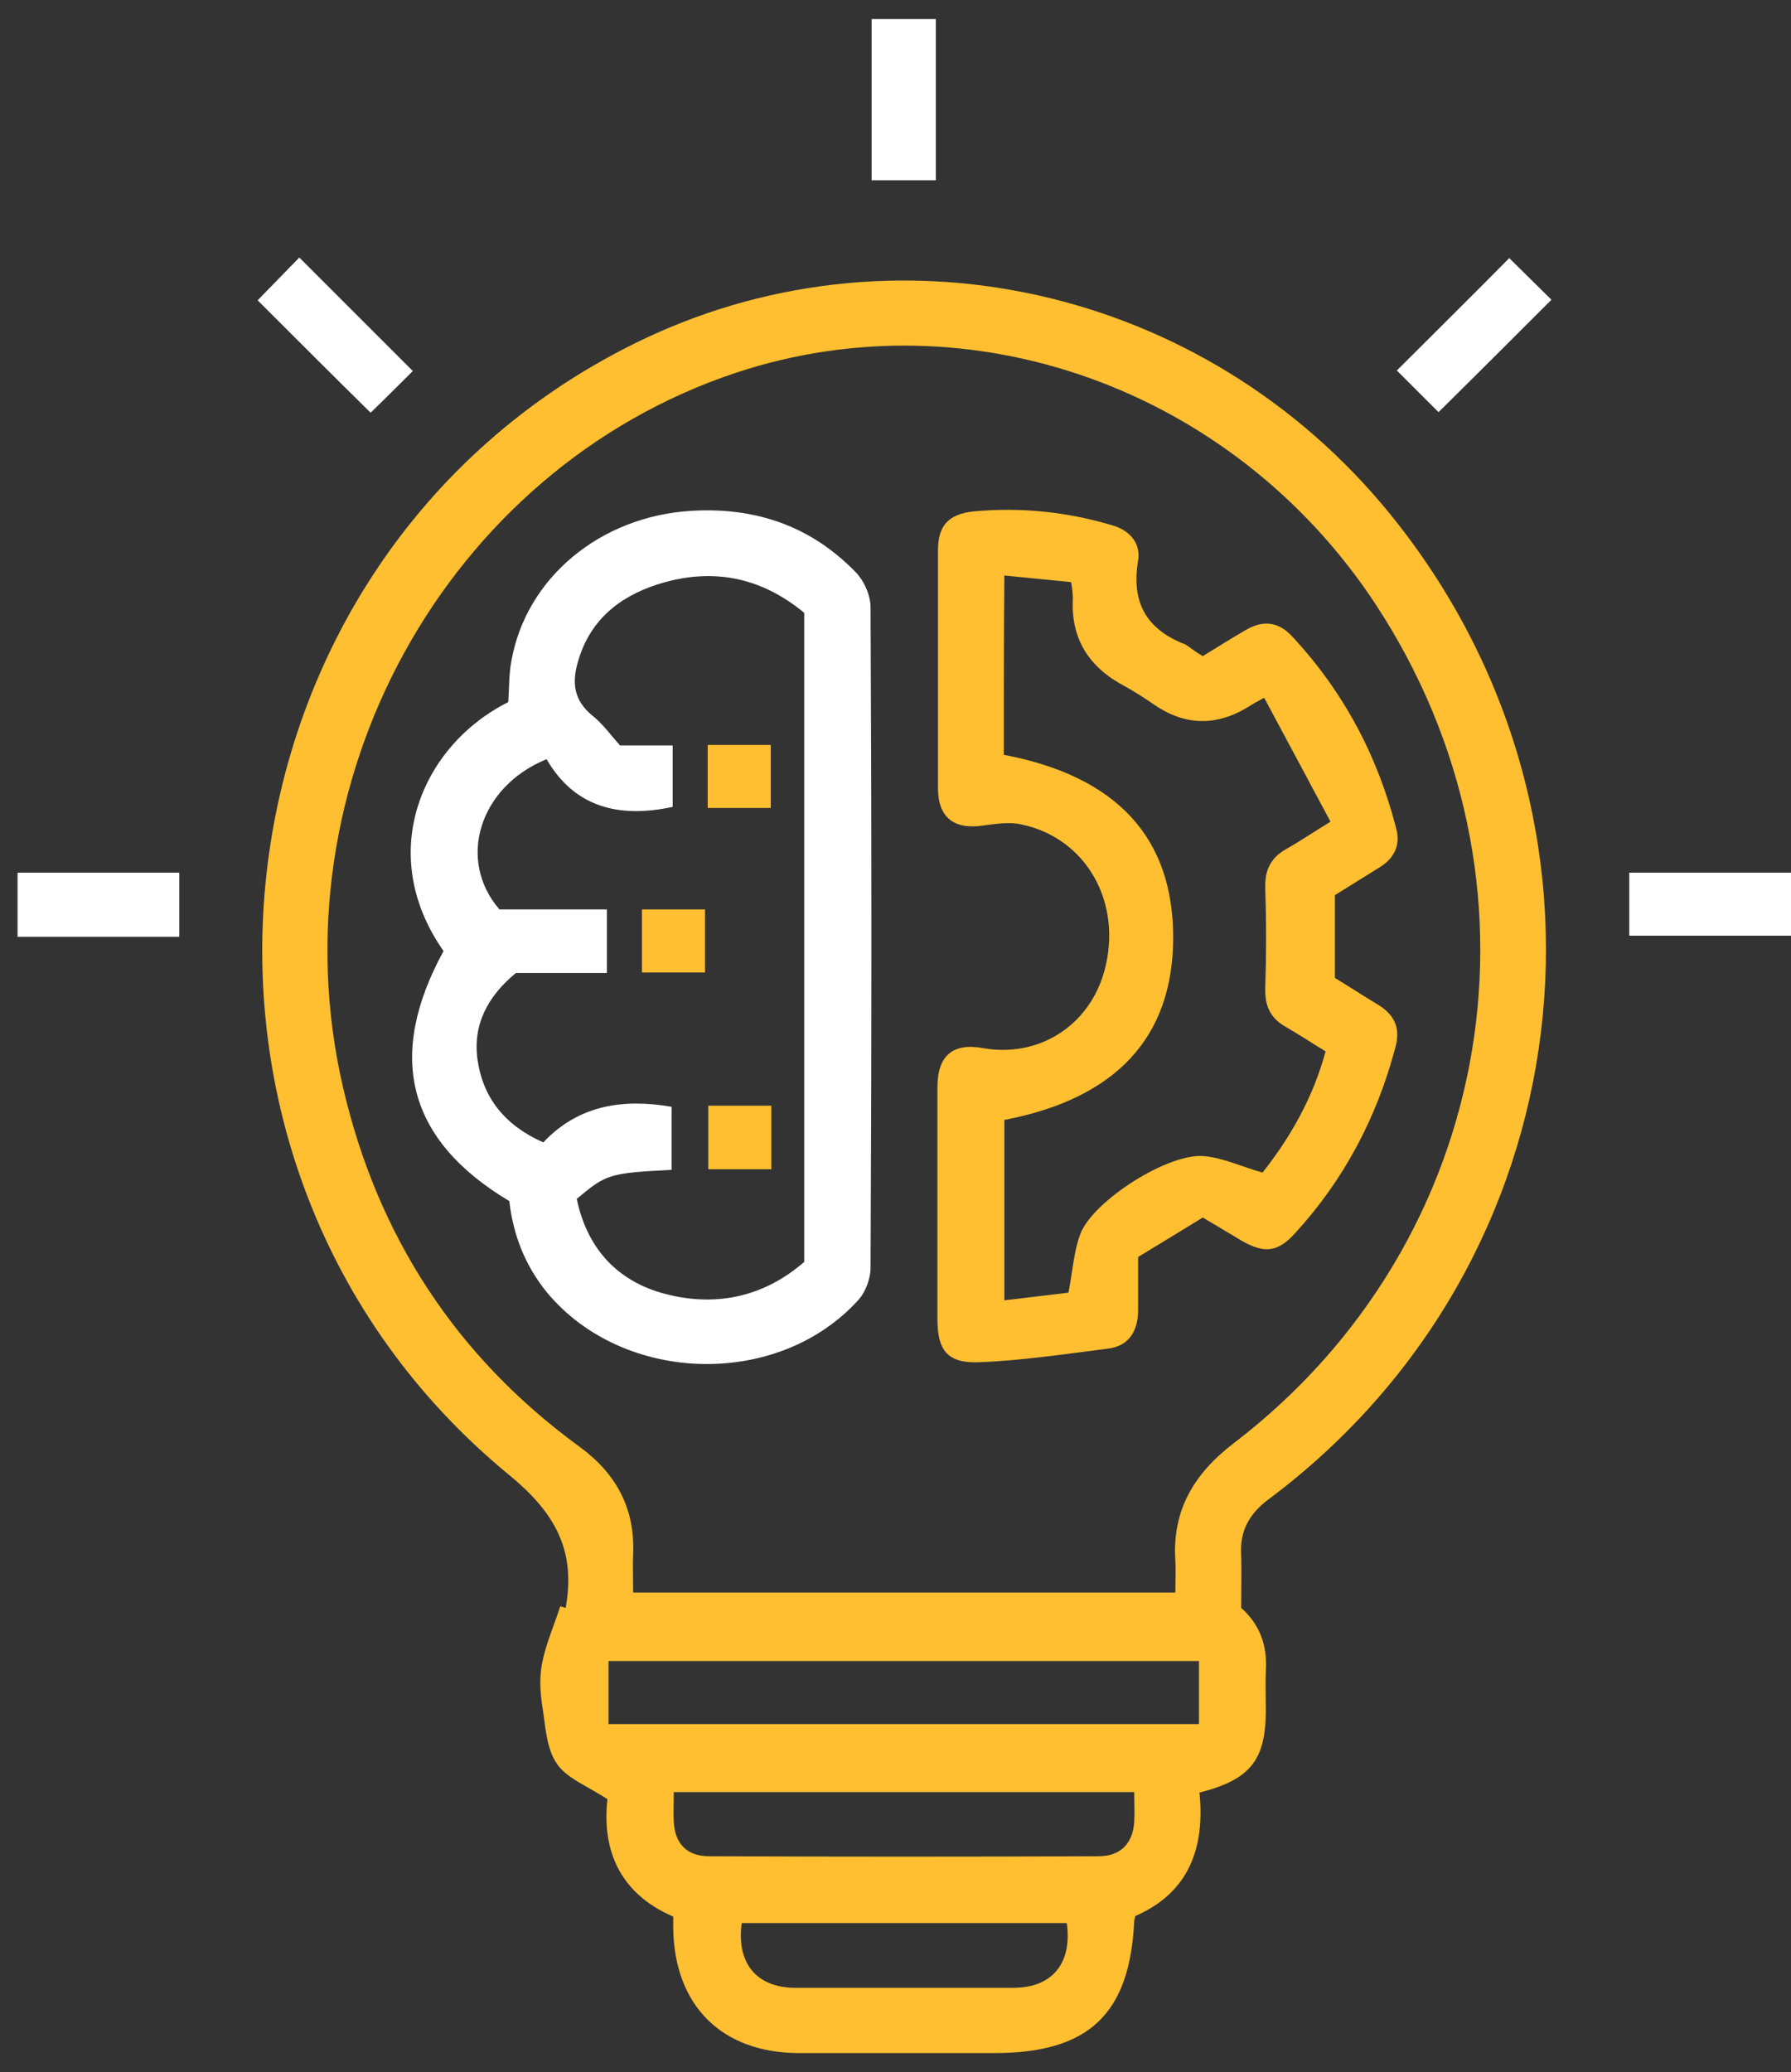 <?xml version="1.0" encoding="UTF-8"?> <svg xmlns="http://www.w3.org/2000/svg" width="51" height="59" viewBox="0 0 51 59" fill="none"><rect x="0" y="0" width="51" height="59" fill="#333333" stroke="none"/><path d="M35.343 45.782C35.889 46.266 36.092 46.874 36.045 47.577C36.029 47.952 36.045 48.311 36.045 48.685C36.045 50.121 35.608 50.668 34.156 51.042C34.312 52.588 33.875 53.884 32.33 54.555C32.314 54.633 32.298 54.664 32.298 54.695C32.174 57.349 31.003 58.458 28.318 58.458C26.46 58.458 24.618 58.458 22.761 58.458C20.559 58.458 19.201 57.115 19.17 54.898C19.17 54.805 19.17 54.711 19.17 54.571C17.609 53.899 17.141 52.635 17.297 51.23C16.735 50.855 16.126 50.637 15.845 50.2C15.549 49.762 15.533 49.122 15.439 48.56C15.377 48.155 15.361 47.733 15.439 47.343C15.549 46.796 15.783 46.266 15.954 45.735C16.001 45.751 16.048 45.766 16.11 45.782C16.11 45.751 16.126 45.704 16.126 45.672C16.376 44.096 15.783 43.05 14.487 41.988C3.731 33.137 5.667 15.95 18.03 9.8C25.367 6.147 34.297 8.145 39.573 14.623C46.66 23.334 45.115 35.978 36.123 42.691C35.577 43.097 35.296 43.596 35.343 44.283C35.358 44.767 35.343 45.251 35.343 45.782ZM33.469 45.345C33.469 45.017 33.485 44.72 33.469 44.439C33.376 43.019 33.984 41.973 35.124 41.099C42.648 35.354 44.365 25.051 39.136 17.152C35.108 11.08 27.662 8.395 20.965 10.611C12.692 13.359 7.759 22.335 9.773 30.983C10.756 35.198 12.988 38.632 16.501 41.192C17.547 41.957 18.077 42.941 18.03 44.221C18.015 44.58 18.03 44.954 18.03 45.345C23.182 45.345 28.287 45.345 33.469 45.345ZM34.141 47.296C28.505 47.296 22.917 47.296 17.328 47.296C17.328 47.92 17.328 48.498 17.328 49.091C22.932 49.091 28.521 49.091 34.141 49.091C34.141 48.482 34.141 47.905 34.141 47.296ZM32.298 51.027C27.896 51.027 23.557 51.027 19.186 51.027C19.186 51.339 19.17 51.605 19.186 51.87C19.217 52.494 19.56 52.853 20.185 52.853C23.884 52.869 27.584 52.869 31.284 52.853C31.908 52.853 32.252 52.494 32.298 51.886C32.314 51.605 32.298 51.339 32.298 51.027ZM21.121 54.758C20.965 55.897 21.543 56.6 22.651 56.6C24.712 56.6 26.772 56.6 28.849 56.6C29.957 56.6 30.535 55.913 30.378 54.758C27.288 54.758 24.197 54.758 21.121 54.758Z" fill="#FFBF30"></path><path d="M8.523 7.333C9.6 8.41 10.678 9.487 11.755 10.564C11.364 10.955 10.943 11.376 10.553 11.751C9.476 10.689 8.398 9.612 7.337 8.551C7.696 8.176 8.117 7.755 8.523 7.333Z" fill="white"></path><path d="M40.963 11.735C40.588 11.361 40.167 10.939 39.776 10.549C40.822 9.503 41.915 8.426 42.977 7.349C43.367 7.739 43.788 8.145 44.178 8.535C43.101 9.612 42.024 10.689 40.963 11.735Z" fill="white"></path><path d="M24.821 5.132C24.821 3.587 24.821 2.088 24.821 0.542C25.43 0.542 26.023 0.542 26.648 0.542C26.648 2.072 26.648 3.587 26.648 5.132C26.07 5.132 25.477 5.132 24.821 5.132Z" fill="white"></path><path d="M5.105 26.674C3.544 26.674 2.045 26.674 0.5 26.674C0.5 26.081 0.5 25.488 0.5 24.848C2.014 24.848 3.544 24.848 5.105 24.848C5.105 25.441 5.105 26.034 5.105 26.674Z" fill="white"></path><path d="M51 24.848C51 25.457 51 26.034 51 26.643C49.47 26.643 47.956 26.643 46.395 26.643C46.395 26.066 46.395 25.472 46.395 24.848C47.909 24.848 49.423 24.848 51 24.848Z" fill="white"></path><path d="M34.25 18.682C34.687 18.416 35.077 18.167 35.483 17.933C35.967 17.652 36.404 17.698 36.794 18.12C38.262 19.697 39.23 21.523 39.76 23.599C39.885 24.067 39.698 24.442 39.292 24.692C38.87 24.957 38.433 25.223 38.012 25.488C38.012 26.269 38.012 27.018 38.012 27.845C38.402 28.079 38.824 28.36 39.245 28.61C39.729 28.907 39.885 29.297 39.729 29.843C39.198 31.841 38.262 33.605 36.872 35.12C36.389 35.651 36.014 35.697 35.374 35.338C35.015 35.12 34.64 34.901 34.25 34.667C33.641 35.042 33.048 35.401 32.408 35.791C32.408 36.291 32.408 36.79 32.408 37.305C32.408 37.883 32.158 38.32 31.565 38.398C30.332 38.554 29.098 38.741 27.865 38.788C26.975 38.819 26.694 38.445 26.694 37.555C26.694 35.354 26.694 33.153 26.694 30.952C26.694 30.062 27.131 29.687 27.99 29.843C29.567 30.124 31.003 29.219 31.44 27.674C31.986 25.738 30.956 23.865 29.083 23.474C28.739 23.396 28.349 23.459 27.99 23.506C27.163 23.63 26.71 23.271 26.71 22.444C26.71 20.18 26.71 17.933 26.71 15.669C26.71 14.967 27.006 14.639 27.725 14.561C29.083 14.436 30.41 14.576 31.705 14.967C32.205 15.123 32.486 15.497 32.408 15.966C32.205 17.168 32.658 17.933 33.766 18.354C33.906 18.448 34.031 18.557 34.25 18.682ZM28.583 21.492C31.799 22.101 33.407 23.849 33.407 26.69C33.407 29.531 31.783 31.28 28.599 31.888C28.599 33.574 28.599 35.245 28.599 37.024C29.27 36.946 29.895 36.868 30.425 36.806C30.55 36.166 30.581 35.604 30.769 35.12C31.143 34.183 33.266 32.825 34.281 32.919C34.827 32.965 35.343 33.215 35.951 33.387C36.732 32.404 37.388 31.264 37.747 29.937C37.341 29.687 36.982 29.453 36.607 29.235C36.17 28.985 36.014 28.641 36.029 28.126C36.061 27.174 36.061 26.222 36.029 25.285C36.014 24.77 36.185 24.427 36.623 24.177C37.013 23.958 37.372 23.709 37.887 23.396C37.247 22.194 36.623 21.039 35.998 19.868C35.764 19.993 35.655 20.056 35.561 20.118C34.624 20.696 33.719 20.664 32.829 20.04C32.58 19.868 32.314 19.697 32.033 19.541C31.018 19.01 30.488 18.198 30.55 17.043C30.55 16.918 30.535 16.777 30.503 16.575C29.863 16.512 29.239 16.45 28.599 16.387C28.583 18.151 28.583 19.821 28.583 21.492Z" fill="#FFBF30"></path><path d="M14.503 34.199C11.599 32.466 10.991 30.078 12.63 27.08C10.663 24.27 12.052 21.195 14.472 19.993C14.503 19.603 14.487 19.197 14.565 18.807C14.987 16.45 17.094 14.701 19.686 14.545C21.496 14.436 23.073 14.967 24.353 16.278C24.603 16.528 24.79 16.949 24.79 17.293C24.822 23.568 24.822 29.828 24.79 36.103C24.79 36.4 24.65 36.775 24.462 36.993C22.183 39.538 17.765 39.428 15.58 36.806C14.956 36.041 14.612 35.167 14.503 34.199ZM19.155 22.975C17.625 23.303 16.361 22.99 15.564 21.617C13.644 22.397 13.004 24.489 14.222 25.894C15.205 25.894 16.251 25.894 17.282 25.894C17.282 26.534 17.282 27.112 17.282 27.705C16.392 27.705 15.533 27.705 14.69 27.705C13.894 28.36 13.457 29.172 13.598 30.171C13.754 31.264 14.378 32.044 15.471 32.528C16.485 31.451 17.765 31.28 19.124 31.514C19.124 32.123 19.124 32.716 19.124 33.309C17.328 33.403 17.266 33.434 16.423 34.136C16.704 35.479 17.5 36.415 18.811 36.806C20.326 37.243 21.731 36.946 22.901 35.931C22.901 29.718 22.901 23.599 22.901 17.449C21.652 16.418 20.263 16.153 18.733 16.637C17.609 16.996 16.782 17.683 16.454 18.854C16.282 19.447 16.345 19.946 16.86 20.368C17.157 20.602 17.391 20.93 17.656 21.226C18.187 21.226 18.671 21.226 19.155 21.226C19.155 21.835 19.155 22.413 19.155 22.975Z" fill="white"></path><path d="M20.153 23.006C20.153 22.382 20.153 21.804 20.153 21.211C20.762 21.211 21.34 21.211 21.948 21.211C21.948 21.788 21.948 22.382 21.948 23.006C21.371 23.006 20.778 23.006 20.153 23.006Z" fill="#FFBF30"></path><path d="M18.28 27.689C18.28 27.065 18.28 26.487 18.28 25.894C18.889 25.894 19.467 25.894 20.076 25.894C20.076 26.471 20.076 27.065 20.076 27.689C19.498 27.689 18.905 27.689 18.28 27.689Z" fill="#FFBF30"></path><path d="M20.169 31.483C20.778 31.483 21.355 31.483 21.964 31.483C21.964 32.091 21.964 32.684 21.964 33.293C21.371 33.293 20.793 33.293 20.169 33.293C20.169 32.716 20.169 32.123 20.169 31.483Z" fill="#FFBF30"></path></svg> 